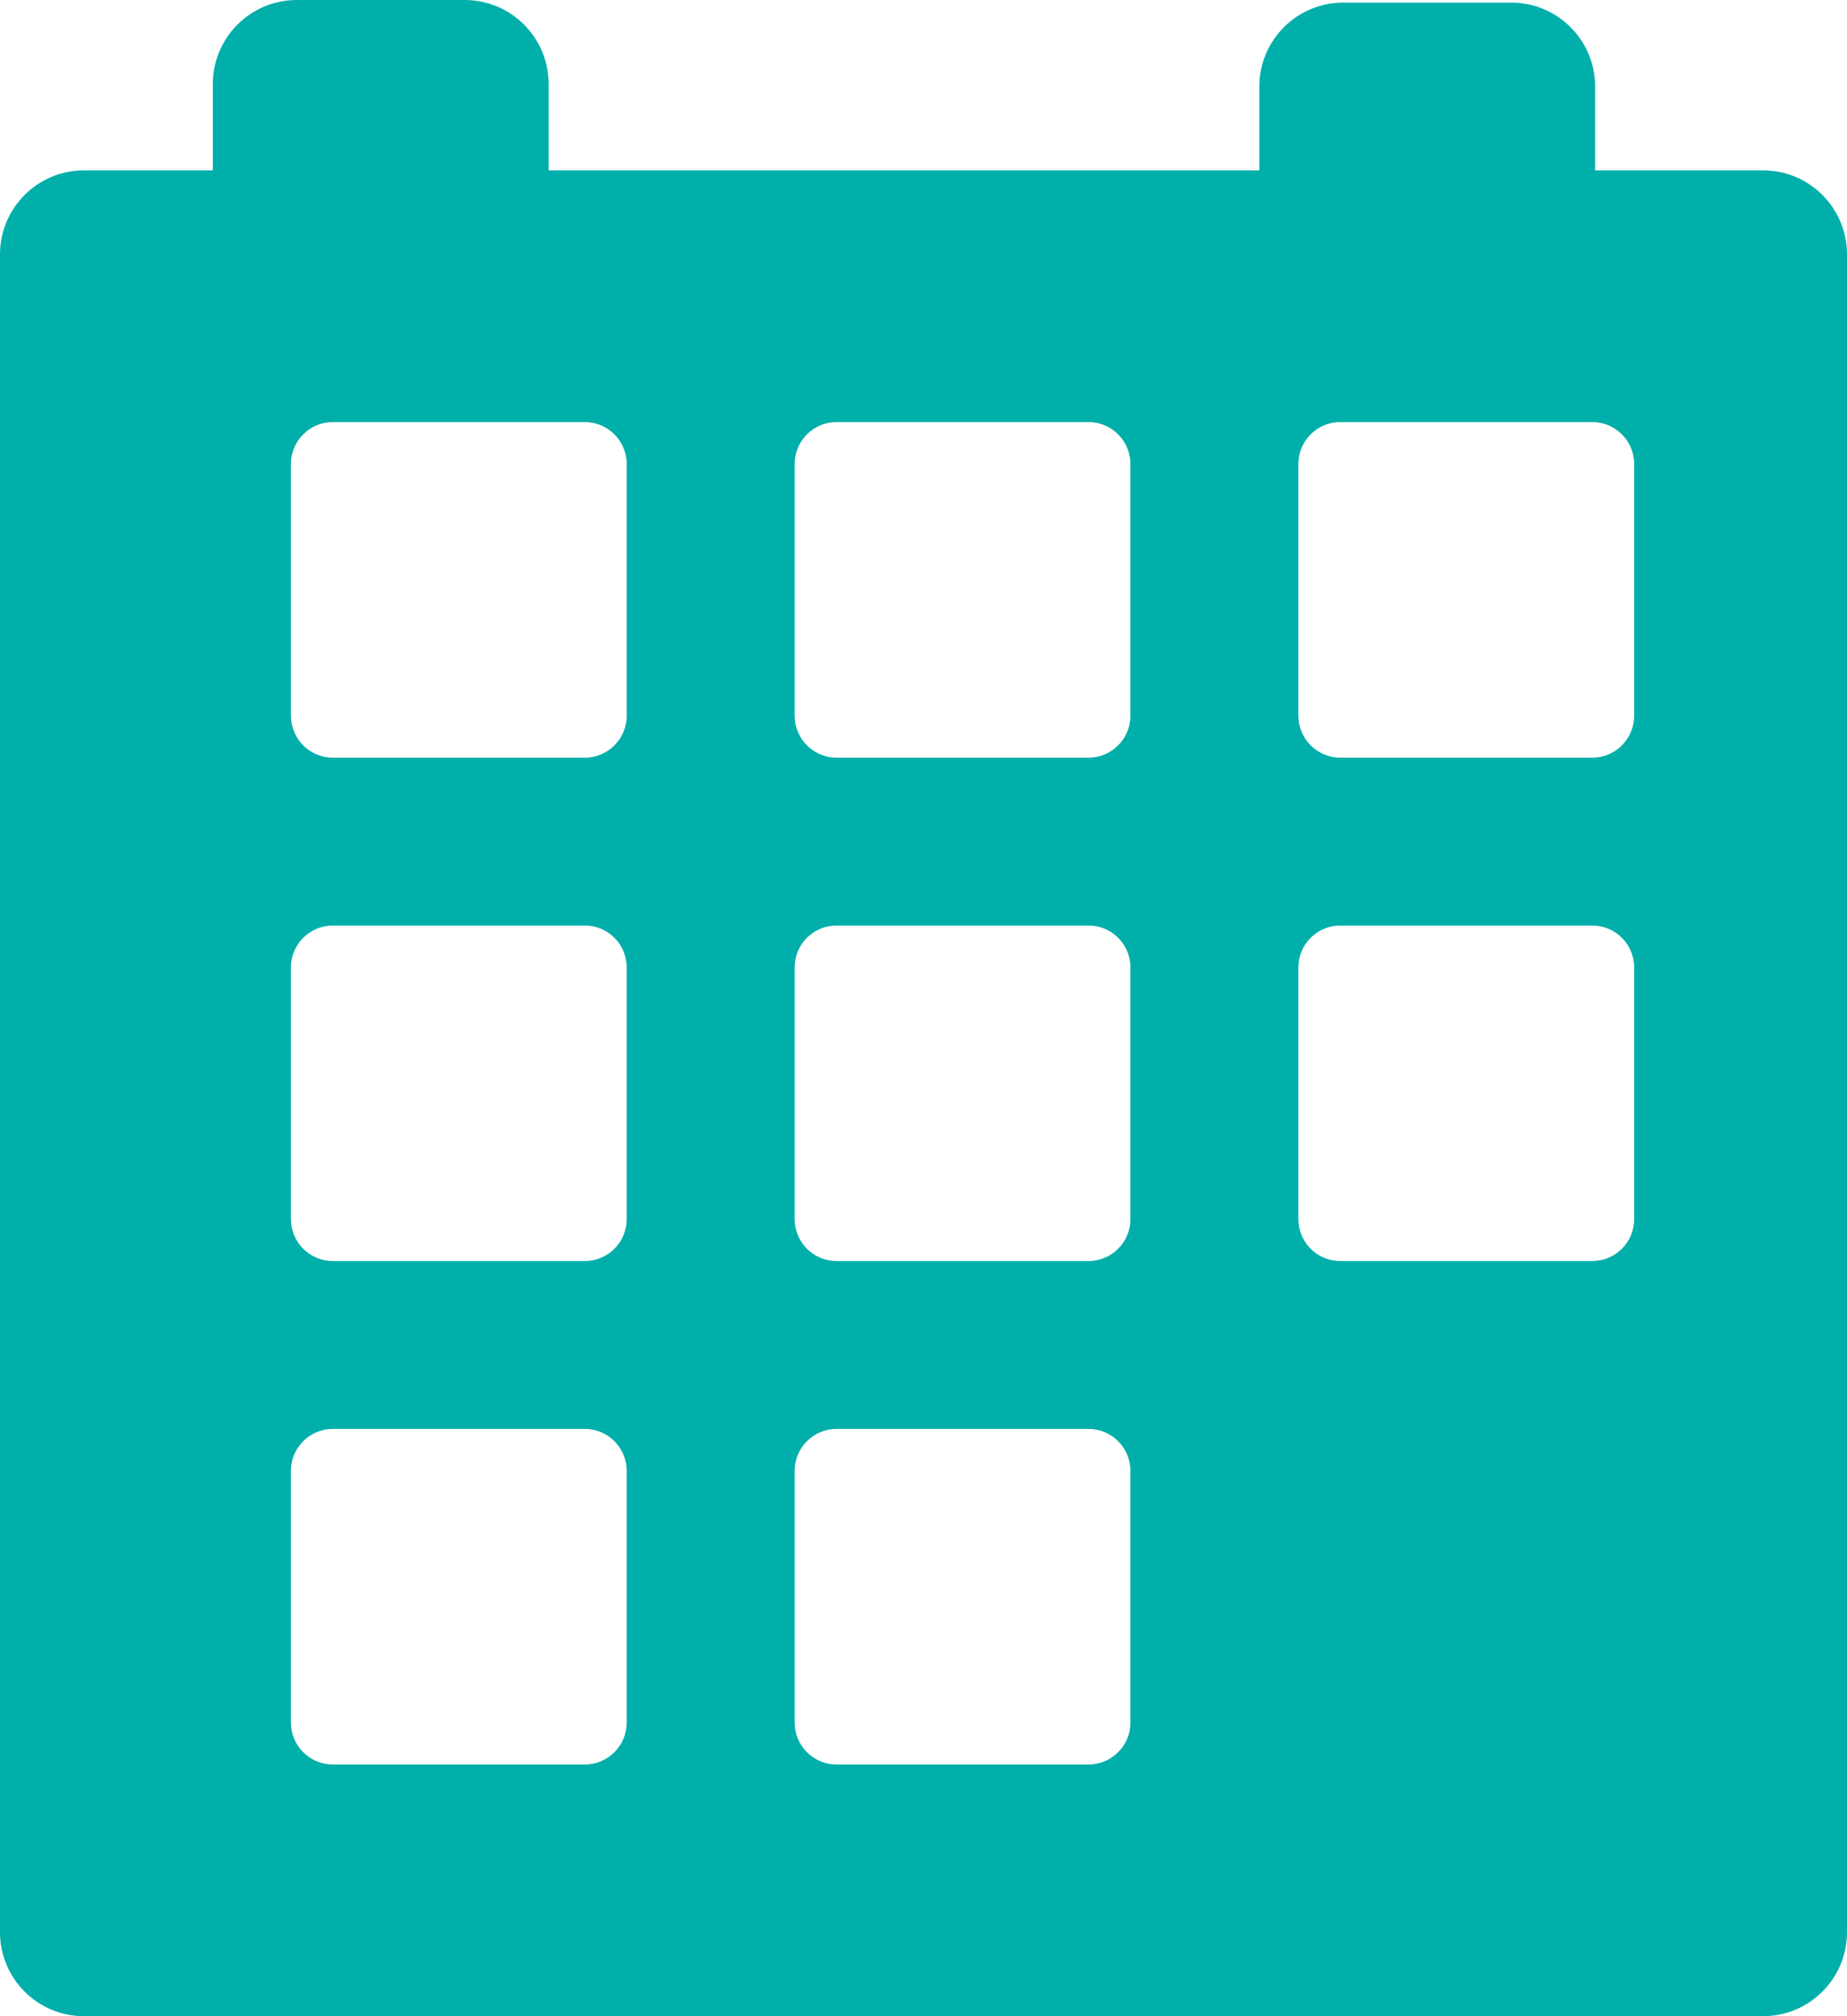 <svg width="22" height="24" viewBox="0 0 22 24" fill="none" xmlns="http://www.w3.org/2000/svg">
<path fill-rule="evenodd" clip-rule="evenodd" d="M2.535 1C2.535 0.448 2.983 0 3.535 0H5.535C6.087 0 6.535 0.448 6.535 1V2.028H15V1.031C15 0.478 15.448 0.031 16 0.031H18C18.552 0.031 19 0.478 19 1.031V2.028H21C21.552 2.028 22 2.476 22 3.028V23C22 23.552 21.552 24 21 24H18.333H1C0.448 24 0 23.552 0 23V3.028C0 2.476 0.448 2.028 1 2.028H2.535V1ZM3.465 17.509C3.465 17.233 3.689 17.009 3.965 17.009H6.965C7.241 17.009 7.465 17.233 7.465 17.509V20.504C7.465 20.78 7.241 21.004 6.965 21.004H3.965C3.689 21.004 3.465 20.78 3.465 20.504V17.509ZM3.965 11.017C3.689 11.017 3.465 11.24 3.465 11.517V14.511C3.465 14.788 3.689 15.011 3.965 15.011H6.965C7.241 15.011 7.465 14.788 7.465 14.511V11.517C7.465 11.24 7.241 11.017 6.965 11.017H3.965ZM9.465 17.509C9.465 17.233 9.689 17.009 9.965 17.009H12.965C13.241 17.009 13.465 17.233 13.465 17.509V20.504C13.465 20.78 13.241 21.004 12.965 21.004H9.965C9.689 21.004 9.465 20.78 9.465 20.504V17.509ZM9.965 11.017C9.689 11.017 9.465 11.24 9.465 11.517V14.511C9.465 14.788 9.689 15.011 9.965 15.011H12.965C13.241 15.011 13.465 14.788 13.465 14.511V11.517C13.465 11.24 13.241 11.017 12.965 11.017H9.965ZM9.465 5.524C9.465 5.248 9.689 5.024 9.965 5.024H12.965C13.241 5.024 13.465 5.248 13.465 5.524V8.519C13.465 8.795 13.241 9.019 12.965 9.019H9.965C9.689 9.019 9.465 8.795 9.465 8.519V5.524ZM3.965 5.024C3.689 5.024 3.465 5.248 3.465 5.524V8.519C3.465 8.795 3.689 9.019 3.965 9.019H6.965C7.241 9.019 7.465 8.795 7.465 8.519V5.524C7.465 5.248 7.241 5.024 6.965 5.024H3.965ZM15.465 11.517C15.465 11.24 15.689 11.017 15.965 11.017H18.965C19.241 11.017 19.465 11.24 19.465 11.517V14.511C19.465 14.788 19.241 15.011 18.965 15.011H15.965C15.689 15.011 15.465 14.788 15.465 14.511V11.517ZM15.965 5.024C15.689 5.024 15.465 5.248 15.465 5.524V8.519C15.465 8.795 15.689 9.019 15.965 9.019H18.965C19.241 9.019 19.465 8.795 19.465 8.519V5.524C19.465 5.248 19.241 5.024 18.965 5.024H15.965Z" fill="#00AFAA"/>
</svg>
